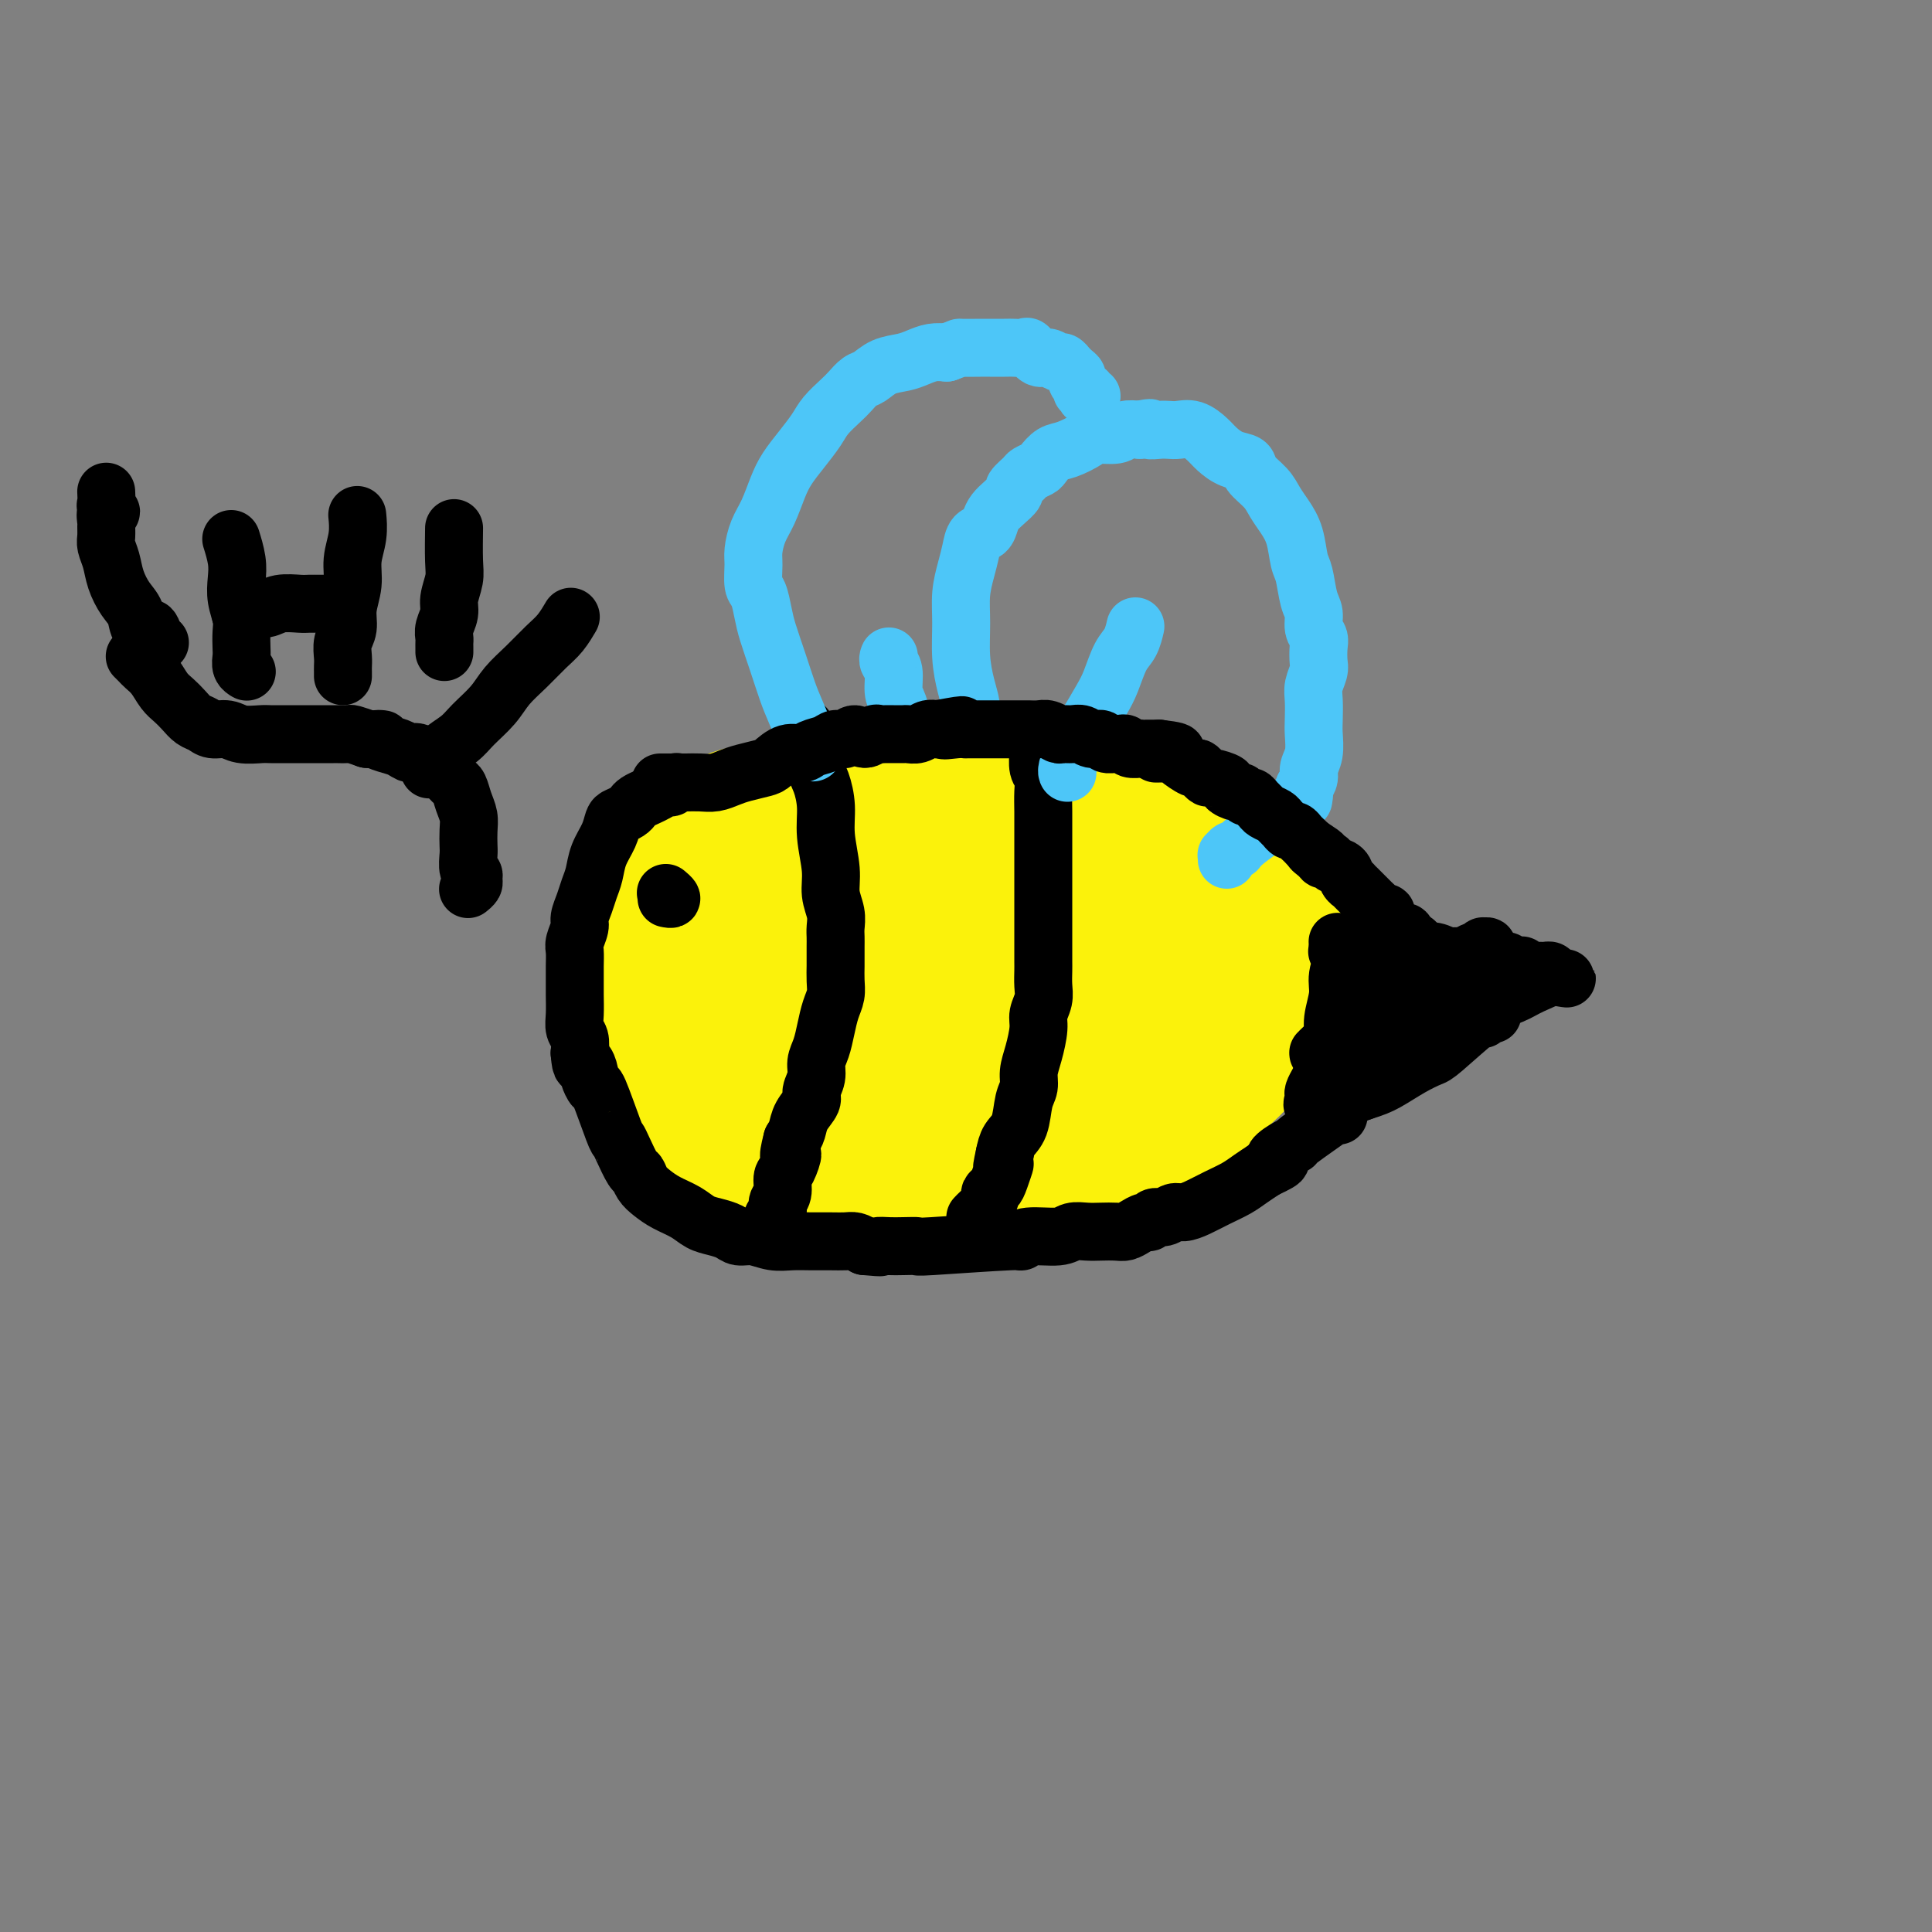<svg viewBox='0 0 400 400' version='1.1' xmlns='http://www.w3.org/2000/svg' xmlns:xlink='http://www.w3.org/1999/xlink'><rect x="0" y="0" width="400" height="400" fill="#808080" stroke="none"/><g fill='none' stroke='#FBF20B' stroke-width='28' stroke-linecap='round' stroke-linejoin='round'><path d='M169,165c0.614,-0.090 1.227,-0.179 0,0c-1.227,0.179 -4.295,0.627 -6,1c-1.705,0.373 -2.047,0.672 -3,1c-0.953,0.328 -2.517,0.685 -4,1c-1.483,0.315 -2.887,0.586 -4,1c-1.113,0.414 -1.936,0.970 -3,2c-1.064,1.030 -2.367,2.535 -4,4c-1.633,1.465 -3.594,2.892 -5,4c-1.406,1.108 -2.257,1.898 -3,3c-0.743,1.102 -1.379,2.515 -2,4c-0.621,1.485 -1.229,3.043 -2,4c-0.771,0.957 -1.706,1.312 -2,2c-0.294,0.688 0.054,1.709 0,3c-0.054,1.291 -0.510,2.853 -1,4c-0.490,1.147 -1.015,1.881 -1,3c0.015,1.119 0.569,2.623 1,4c0.431,1.377 0.740,2.626 1,4c0.260,1.374 0.470,2.874 1,4c0.530,1.126 1.380,1.880 2,3c0.620,1.120 1.011,2.607 2,4c0.989,1.393 2.577,2.691 4,4c1.423,1.309 2.683,2.630 4,4c1.317,1.370 2.693,2.790 4,4c1.307,1.210 2.546,2.211 4,3c1.454,0.789 3.122,1.366 5,2c1.878,0.634 3.965,1.324 6,2c2.035,0.676 4.017,1.338 6,2'/><path d='M169,242c3.819,1.090 4.866,0.814 6,1c1.134,0.186 2.353,0.835 4,1c1.647,0.165 3.721,-0.152 5,0c1.279,0.152 1.763,0.774 3,1c1.237,0.226 3.226,0.057 5,0c1.774,-0.057 3.332,-0.001 5,0c1.668,0.001 3.447,-0.051 5,0c1.553,0.051 2.879,0.207 4,0c1.121,-0.207 2.036,-0.775 3,-1c0.964,-0.225 1.975,-0.106 3,0c1.025,0.106 2.062,0.198 3,0c0.938,-0.198 1.777,-0.686 3,-1c1.223,-0.314 2.830,-0.454 4,-1c1.170,-0.546 1.902,-1.497 3,-2c1.098,-0.503 2.562,-0.559 4,-1c1.438,-0.441 2.849,-1.269 4,-2c1.151,-0.731 2.041,-1.365 3,-2c0.959,-0.635 1.985,-1.272 3,-2c1.015,-0.728 2.017,-1.548 3,-2c0.983,-0.452 1.947,-0.535 3,-1c1.053,-0.465 2.197,-1.313 3,-2c0.803,-0.687 1.266,-1.213 2,-2c0.734,-0.787 1.740,-1.834 3,-3c1.260,-1.166 2.775,-2.452 4,-4c1.225,-1.548 2.159,-3.359 3,-5c0.841,-1.641 1.588,-3.112 2,-4c0.412,-0.888 0.489,-1.194 1,-2c0.511,-0.806 1.457,-2.113 2,-3c0.543,-0.887 0.685,-1.354 1,-2c0.315,-0.646 0.804,-1.470 1,-2c0.196,-0.530 0.098,-0.765 0,-1'/><path d='M267,200c3.151,-4.620 1.529,-2.169 1,-2c-0.529,0.169 0.036,-1.943 0,-3c-0.036,-1.057 -0.673,-1.059 -1,-2c-0.327,-0.941 -0.344,-2.821 -1,-4c-0.656,-1.179 -1.950,-1.656 -3,-3c-1.050,-1.344 -1.855,-3.554 -3,-5c-1.145,-1.446 -2.628,-2.128 -4,-3c-1.372,-0.872 -2.633,-1.936 -4,-3c-1.367,-1.064 -2.842,-2.130 -4,-3c-1.158,-0.870 -2.001,-1.544 -3,-2c-0.999,-0.456 -2.155,-0.696 -3,-1c-0.845,-0.304 -1.379,-0.674 -2,-1c-0.621,-0.326 -1.328,-0.607 -2,-1c-0.672,-0.393 -1.310,-0.898 -2,-1c-0.690,-0.102 -1.432,0.198 -2,0c-0.568,-0.198 -0.963,-0.894 -2,-1c-1.037,-0.106 -2.716,0.378 -4,0c-1.284,-0.378 -2.173,-1.618 -3,-2c-0.827,-0.382 -1.591,0.094 -3,0c-1.409,-0.094 -3.464,-0.757 -5,-1c-1.536,-0.243 -2.552,-0.066 -4,0c-1.448,0.066 -3.327,0.021 -5,0c-1.673,-0.021 -3.139,-0.017 -5,0c-1.861,0.017 -4.115,0.046 -6,0c-1.885,-0.046 -3.400,-0.168 -5,0c-1.600,0.168 -3.285,0.626 -5,1c-1.715,0.374 -3.460,0.664 -5,1c-1.540,0.336 -2.877,0.719 -4,1c-1.123,0.281 -2.033,0.460 -3,1c-0.967,0.540 -1.991,1.440 -3,2c-1.009,0.560 -2.005,0.780 -3,1'/><path d='M169,169c-4.175,1.564 -3.111,1.975 -3,3c0.111,1.025 -0.729,2.663 -2,4c-1.271,1.337 -2.972,2.373 -4,4c-1.028,1.627 -1.383,3.847 -2,6c-0.617,2.153 -1.498,4.241 -2,6c-0.502,1.759 -0.627,3.189 -1,5c-0.373,1.811 -0.993,4.003 -1,6c-0.007,1.997 0.600,3.800 1,5c0.400,1.200 0.593,1.796 1,3c0.407,1.204 1.027,3.017 2,4c0.973,0.983 2.300,1.137 4,2c1.700,0.863 3.774,2.436 6,3c2.226,0.564 4.605,0.120 7,0c2.395,-0.120 4.806,0.086 7,0c2.194,-0.086 4.173,-0.463 7,-1c2.827,-0.537 6.504,-1.235 9,-2c2.496,-0.765 3.812,-1.597 6,-3c2.188,-1.403 5.247,-3.378 8,-5c2.753,-1.622 5.201,-2.891 7,-4c1.799,-1.109 2.949,-2.059 4,-3c1.051,-0.941 2.004,-1.871 3,-3c0.996,-1.129 2.036,-2.455 3,-4c0.964,-1.545 1.851,-3.310 2,-5c0.149,-1.690 -0.439,-3.305 -1,-5c-0.561,-1.695 -1.095,-3.471 -2,-5c-0.905,-1.529 -2.181,-2.811 -4,-4c-1.819,-1.189 -4.181,-2.285 -7,-3c-2.819,-0.715 -6.096,-1.047 -9,-1c-2.904,0.047 -5.436,0.474 -8,1c-2.564,0.526 -5.161,1.150 -7,2c-1.839,0.850 -2.919,1.925 -4,3'/><path d='M189,178c-2.515,1.340 -3.302,2.189 -4,3c-0.698,0.811 -1.305,1.585 -2,3c-0.695,1.415 -1.476,3.471 -2,5c-0.524,1.529 -0.790,2.530 -1,4c-0.210,1.470 -0.364,3.410 0,5c0.364,1.590 1.247,2.831 2,4c0.753,1.169 1.376,2.267 3,3c1.624,0.733 4.250,1.102 7,2c2.750,0.898 5.623,2.325 8,3c2.377,0.675 4.259,0.598 6,1c1.741,0.402 3.340,1.281 5,1c1.660,-0.281 3.380,-1.724 6,-3c2.620,-1.276 6.139,-2.385 9,-4c2.861,-1.615 5.066,-3.734 7,-6c1.934,-2.266 3.599,-4.678 5,-7c1.401,-2.322 2.539,-4.555 3,-7c0.461,-2.445 0.247,-5.100 0,-7c-0.247,-1.900 -0.526,-3.043 -1,-4c-0.474,-0.957 -1.142,-1.729 -2,-2c-0.858,-0.271 -1.905,-0.040 -4,0c-2.095,0.040 -5.238,-0.110 -9,1c-3.762,1.110 -8.142,3.480 -12,6c-3.858,2.520 -7.195,5.191 -10,7c-2.805,1.809 -5.080,2.758 -7,4c-1.920,1.242 -3.487,2.779 -4,4c-0.513,1.221 0.028,2.126 0,3c-0.028,0.874 -0.623,1.718 -1,3c-0.377,1.282 -0.534,3.004 0,5c0.534,1.996 1.759,4.268 3,6c1.241,1.732 2.497,2.923 4,4c1.503,1.077 3.251,2.038 5,3'/><path d='M203,218c2.501,2.363 2.754,1.769 4,2c1.246,0.231 3.485,1.287 6,2c2.515,0.713 5.307,1.082 8,1c2.693,-0.082 5.286,-0.615 8,-2c2.714,-1.385 5.548,-3.623 8,-6c2.452,-2.377 4.523,-4.891 6,-7c1.477,-2.109 2.359,-3.811 3,-6c0.641,-2.189 1.042,-4.866 1,-7c-0.042,-2.134 -0.525,-3.726 -1,-5c-0.475,-1.274 -0.941,-2.232 -2,-3c-1.059,-0.768 -2.710,-1.347 -6,-2c-3.290,-0.653 -8.219,-1.382 -12,-1c-3.781,0.382 -6.415,1.874 -9,3c-2.585,1.126 -5.121,1.885 -7,3c-1.879,1.115 -3.101,2.584 -4,4c-0.899,1.416 -1.476,2.778 -2,4c-0.524,1.222 -0.995,2.304 -1,4c-0.005,1.696 0.455,4.004 1,6c0.545,1.996 1.174,3.678 2,5c0.826,1.322 1.848,2.283 3,3c1.152,0.717 2.435,1.191 5,1c2.565,-0.191 6.414,-1.046 10,-2c3.586,-0.954 6.909,-2.005 9,-3c2.091,-0.995 2.950,-1.934 4,-3c1.050,-1.066 2.291,-2.260 3,-3c0.709,-0.740 0.886,-1.025 1,-2c0.114,-0.975 0.166,-2.640 0,-4c-0.166,-1.360 -0.550,-2.416 -1,-3c-0.450,-0.584 -0.967,-0.696 -2,-1c-1.033,-0.304 -2.581,-0.801 -4,-1c-1.419,-0.199 -2.710,-0.099 -4,0'/><path d='M230,195c-2.869,-0.286 -4.542,1.500 -6,3c-1.458,1.500 -2.702,2.714 -3,3c-0.298,0.286 0.351,-0.357 1,-1'/></g>
<g fill='none' stroke='#000000' stroke-width='12' stroke-linecap='round' stroke-linejoin='round'><path d='M167,151c-0.232,-0.348 -0.465,-0.695 0,0c0.465,0.695 1.626,2.434 2,4c0.374,1.566 -0.039,2.960 0,4c0.039,1.040 0.531,1.726 1,3c0.469,1.274 0.914,3.135 1,5c0.086,1.865 -0.187,3.735 0,6c0.187,2.265 0.835,4.924 1,7c0.165,2.076 -0.152,3.567 0,5c0.152,1.433 0.773,2.807 1,4c0.227,1.193 0.061,2.206 0,3c-0.061,0.794 -0.017,1.370 0,2c0.017,0.630 0.005,1.312 0,2c-0.005,0.688 -0.004,1.380 0,2c0.004,0.620 0.012,1.169 0,2c-0.012,0.831 -0.044,1.944 0,3c0.044,1.056 0.166,2.053 0,3c-0.166,0.947 -0.618,1.842 -1,3c-0.382,1.158 -0.695,2.579 -1,4c-0.305,1.421 -0.602,2.841 -1,4c-0.398,1.159 -0.898,2.056 -1,3c-0.102,0.944 0.194,1.933 0,3c-0.194,1.067 -0.878,2.211 -1,3c-0.122,0.789 0.318,1.222 0,2c-0.318,0.778 -1.393,1.902 -2,3c-0.607,1.098 -0.745,2.171 -1,3c-0.255,0.829 -0.628,1.415 -1,2'/><path d='M164,236c-1.349,5.160 -0.222,3.059 0,3c0.222,-0.059 -0.461,1.924 -1,3c-0.539,1.076 -0.933,1.244 -1,2c-0.067,0.756 0.193,2.100 0,3c-0.193,0.900 -0.840,1.355 -1,2c-0.160,0.645 0.167,1.479 0,2c-0.167,0.521 -0.829,0.728 -1,1c-0.171,0.272 0.150,0.609 0,1c-0.150,0.391 -0.772,0.837 -1,1c-0.228,0.163 -0.061,0.044 0,0c0.061,-0.044 0.018,-0.013 0,0c-0.018,0.013 -0.009,0.006 0,0'/><path d='M215,156c0.030,-0.296 0.061,-0.593 0,0c-0.061,0.593 -0.212,2.075 0,3c0.212,0.925 0.789,1.293 1,2c0.211,0.707 0.057,1.752 0,3c-0.057,1.248 -0.015,2.700 0,4c0.015,1.300 0.004,2.448 0,4c-0.004,1.552 -0.001,3.507 0,5c0.001,1.493 0.000,2.524 0,4c-0.000,1.476 -0.000,3.396 0,5c0.000,1.604 0.000,2.890 0,4c-0.000,1.110 -0.000,2.044 0,3c0.000,0.956 0.001,1.936 0,3c-0.001,1.064 -0.004,2.214 0,3c0.004,0.786 0.016,1.209 0,2c-0.016,0.791 -0.060,1.951 0,3c0.060,1.049 0.222,1.989 0,3c-0.222,1.011 -0.829,2.095 -1,3c-0.171,0.905 0.095,1.633 0,3c-0.095,1.367 -0.549,3.374 -1,5c-0.451,1.626 -0.898,2.872 -1,4c-0.102,1.128 0.141,2.139 0,3c-0.141,0.861 -0.667,1.571 -1,3c-0.333,1.429 -0.474,3.577 -1,5c-0.526,1.423 -1.436,2.121 -2,3c-0.564,0.879 -0.782,1.940 -1,3'/><path d='M208,239c-1.189,5.250 -0.160,2.375 0,2c0.160,-0.375 -0.549,1.749 -1,3c-0.451,1.251 -0.646,1.630 -1,2c-0.354,0.370 -0.869,0.730 -1,1c-0.131,0.270 0.123,0.451 0,1c-0.123,0.549 -0.621,1.468 -1,2c-0.379,0.532 -0.637,0.679 -1,1c-0.363,0.321 -0.829,0.818 -1,1c-0.171,0.182 -0.046,0.049 0,0c0.046,-0.049 0.013,-0.014 0,0c-0.013,0.014 -0.007,0.007 0,0'/><path d='M277,195c-0.059,-0.009 -0.119,-0.017 0,0c0.119,0.017 0.415,0.061 1,0c0.585,-0.061 1.457,-0.226 2,0c0.543,0.226 0.757,0.844 2,1c1.243,0.156 3.514,-0.151 5,0c1.486,0.151 2.188,0.759 3,1c0.812,0.241 1.735,0.116 3,0c1.265,-0.116 2.872,-0.224 4,0c1.128,0.224 1.779,0.778 3,1c1.221,0.222 3.014,0.111 4,0c0.986,-0.111 1.166,-0.222 2,0c0.834,0.222 2.322,0.778 3,1c0.678,0.222 0.545,0.111 1,0c0.455,-0.111 1.498,-0.222 2,0c0.502,0.222 0.463,0.777 1,1c0.537,0.223 1.651,0.112 2,0c0.349,-0.112 -0.065,-0.226 0,0c0.065,0.226 0.610,0.793 1,1c0.390,0.207 0.625,0.056 1,0c0.375,-0.056 0.889,-0.015 1,0c0.111,0.015 -0.182,0.004 0,0c0.182,-0.004 0.837,-0.002 1,0c0.163,0.002 -0.166,0.003 0,0c0.166,-0.003 0.828,-0.011 1,0c0.172,0.011 -0.146,0.041 0,0c0.146,-0.041 0.756,-0.155 1,0c0.244,0.155 0.122,0.577 0,1'/><path d='M321,202c6.754,1.108 1.639,0.380 0,0c-1.639,-0.380 0.198,-0.410 0,0c-0.198,0.410 -2.430,1.261 -4,2c-1.570,0.739 -2.478,1.367 -4,2c-1.522,0.633 -3.659,1.270 -5,2c-1.341,0.730 -1.886,1.551 -3,2c-1.114,0.449 -2.798,0.526 -4,1c-1.202,0.474 -1.922,1.347 -3,2c-1.078,0.653 -2.513,1.088 -4,2c-1.487,0.912 -3.025,2.301 -4,3c-0.975,0.699 -1.386,0.709 -2,1c-0.614,0.291 -1.433,0.862 -2,1c-0.567,0.138 -0.884,-0.159 -1,0c-0.116,0.159 -0.031,0.774 0,1c0.031,0.226 0.009,0.065 0,0c-0.009,-0.065 -0.004,-0.032 0,0'/><path d='M296,211c0.276,-0.089 0.552,-0.177 0,0c-0.552,0.177 -1.932,0.621 -3,1c-1.068,0.379 -1.824,0.694 -3,1c-1.176,0.306 -2.773,0.603 -4,1c-1.227,0.397 -2.083,0.895 -3,1c-0.917,0.105 -1.895,-0.183 -3,0c-1.105,0.183 -2.339,0.837 -3,1c-0.661,0.163 -0.751,-0.167 -1,0c-0.249,0.167 -0.656,0.829 -1,1c-0.344,0.171 -0.624,-0.151 -1,0c-0.376,0.151 -0.846,0.774 -1,1c-0.154,0.226 0.009,0.055 0,0c-0.009,-0.055 -0.192,0.007 0,0c0.192,-0.007 0.757,-0.082 2,-1c1.243,-0.918 3.163,-2.680 5,-4c1.837,-1.320 3.591,-2.199 5,-3c1.409,-0.801 2.471,-1.524 3,-2c0.529,-0.476 0.523,-0.705 1,-1c0.477,-0.295 1.437,-0.656 2,-1c0.563,-0.344 0.728,-0.669 1,-1c0.272,-0.331 0.650,-0.666 1,-1c0.350,-0.334 0.671,-0.667 1,-1c0.329,-0.333 0.665,-0.667 1,-1c0.335,-0.333 0.667,-0.667 1,-1'/><path d='M296,201c3.291,-2.426 0.520,-0.491 0,0c-0.520,0.491 1.212,-0.461 2,-1c0.788,-0.539 0.630,-0.665 1,-1c0.370,-0.335 1.266,-0.878 2,-1c0.734,-0.122 1.306,0.178 2,0c0.694,-0.178 1.511,-0.833 2,-1c0.489,-0.167 0.651,0.156 1,0c0.349,-0.156 0.886,-0.790 1,-1c0.114,-0.210 -0.196,0.003 0,0c0.196,-0.003 0.899,-0.223 1,0c0.101,0.223 -0.399,0.890 -1,1c-0.601,0.110 -1.305,-0.335 -2,0c-0.695,0.335 -1.383,1.452 -2,2c-0.617,0.548 -1.163,0.529 -2,1c-0.837,0.471 -1.964,1.433 -3,2c-1.036,0.567 -1.979,0.739 -3,1c-1.021,0.261 -2.118,0.610 -3,1c-0.882,0.390 -1.549,0.823 -2,1c-0.451,0.177 -0.687,0.100 -1,0c-0.313,-0.100 -0.703,-0.223 -1,0c-0.297,0.223 -0.502,0.792 -1,1c-0.498,0.208 -1.288,0.056 -1,0c0.288,-0.056 1.654,-0.016 2,0c0.346,0.016 -0.327,0.008 -1,0'/><path d='M277,197c-0.146,-0.015 -0.292,-0.031 0,0c0.292,0.031 1.021,0.107 1,1c-0.021,0.893 -0.793,2.602 -1,4c-0.207,1.398 0.152,2.486 0,4c-0.152,1.514 -0.814,3.455 -1,5c-0.186,1.545 0.104,2.694 0,4c-0.104,1.306 -0.602,2.769 -1,4c-0.398,1.231 -0.695,2.229 -1,3c-0.305,0.771 -0.617,1.316 -1,2c-0.383,0.684 -0.837,1.507 -1,2c-0.163,0.493 -0.033,0.654 0,1c0.033,0.346 -0.030,0.875 0,1c0.030,0.125 0.152,-0.154 0,0c-0.152,0.154 -0.577,0.742 0,1c0.577,0.258 2.155,0.185 3,0c0.845,-0.185 0.956,-0.481 2,-1c1.044,-0.519 3.022,-1.259 5,-2'/><path d='M282,226c2.436,-0.766 3.526,-1.181 5,-2c1.474,-0.819 3.333,-2.043 5,-3c1.667,-0.957 3.143,-1.647 4,-2c0.857,-0.353 1.095,-0.368 3,-2c1.905,-1.632 5.477,-4.882 7,-6c1.523,-1.118 0.996,-0.104 1,0c0.004,0.104 0.540,-0.703 1,-1c0.460,-0.297 0.846,-0.085 1,0c0.154,0.085 0.077,0.042 0,0'/><path d='M283,207c0.138,-0.447 0.277,-0.894 1,-1c0.723,-0.106 2.032,0.129 3,0c0.968,-0.129 1.597,-0.622 3,-1c1.403,-0.378 3.582,-0.641 5,-1c1.418,-0.359 2.077,-0.814 3,-1c0.923,-0.186 2.112,-0.102 3,0c0.888,0.102 1.475,0.223 2,0c0.525,-0.223 0.987,-0.791 2,-1c1.013,-0.209 2.575,-0.060 3,0c0.425,0.060 -0.288,0.030 -1,0'/><path d='M138,185c-0.133,-0.111 -0.267,-0.222 0,0c0.267,0.222 0.933,0.778 1,1c0.067,0.222 -0.467,0.111 -1,0'/></g>
<g fill='none' stroke='#4DC6F8' stroke-width='12' stroke-linecap='round' stroke-linejoin='round'><path d='M201,148c-0.022,0.142 -0.044,0.283 0,0c0.044,-0.283 0.155,-0.991 0,-2c-0.155,-1.009 -0.574,-2.321 -1,-4c-0.426,-1.679 -0.857,-3.726 -1,-6c-0.143,-2.274 0.002,-4.774 0,-7c-0.002,-2.226 -0.152,-4.178 0,-6c0.152,-1.822 0.604,-3.513 1,-5c0.396,-1.487 0.735,-2.769 1,-4c0.265,-1.231 0.455,-2.413 1,-3c0.545,-0.587 1.447,-0.581 2,-1c0.553,-0.419 0.759,-1.263 1,-2c0.241,-0.737 0.516,-1.367 1,-2c0.484,-0.633 1.175,-1.269 2,-2c0.825,-0.731 1.783,-1.558 2,-2c0.217,-0.442 -0.307,-0.498 0,-1c0.307,-0.502 1.447,-1.448 2,-2c0.553,-0.552 0.520,-0.710 1,-1c0.480,-0.290 1.474,-0.711 2,-1c0.526,-0.289 0.586,-0.446 1,-1c0.414,-0.554 1.182,-1.507 2,-2c0.818,-0.493 1.685,-0.528 3,-1c1.315,-0.472 3.079,-1.381 4,-2c0.921,-0.619 0.999,-0.950 2,-1c1.001,-0.050 2.923,0.179 4,0c1.077,-0.179 1.308,-0.765 2,-1c0.692,-0.235 1.846,-0.117 3,0'/><path d='M236,89c3.143,-0.774 2.000,-0.209 2,0c0.000,0.209 1.145,0.062 2,0c0.855,-0.062 1.422,-0.039 2,0c0.578,0.039 1.168,0.094 2,0c0.832,-0.094 1.904,-0.338 3,0c1.096,0.338 2.214,1.259 3,2c0.786,0.741 1.240,1.304 2,2c0.760,0.696 1.828,1.526 3,2c1.172,0.474 2.449,0.591 3,1c0.551,0.409 0.375,1.111 1,2c0.625,0.889 2.051,1.964 3,3c0.949,1.036 1.420,2.032 2,3c0.580,0.968 1.268,1.908 2,3c0.732,1.092 1.507,2.336 2,4c0.493,1.664 0.706,3.748 1,5c0.294,1.252 0.671,1.673 1,3c0.329,1.327 0.610,3.562 1,5c0.390,1.438 0.889,2.080 1,3c0.111,0.920 -0.165,2.118 0,3c0.165,0.882 0.773,1.447 1,2c0.227,0.553 0.075,1.095 0,2c-0.075,0.905 -0.073,2.175 0,3c0.073,0.825 0.215,1.206 0,2c-0.215,0.794 -0.789,2.001 -1,3c-0.211,0.999 -0.061,1.790 0,3c0.061,1.210 0.031,2.838 0,4c-0.031,1.162 -0.064,1.858 0,3c0.064,1.142 0.223,2.729 0,4c-0.223,1.271 -0.829,2.227 -1,3c-0.171,0.773 0.094,1.364 0,2c-0.094,0.636 -0.547,1.318 -1,2'/><path d='M270,163c-0.410,4.659 0.065,1.808 0,1c-0.065,-0.808 -0.669,0.427 -1,1c-0.331,0.573 -0.389,0.483 -1,1c-0.611,0.517 -1.774,1.640 -2,2c-0.226,0.360 0.486,-0.043 -1,1c-1.486,1.043 -5.169,3.532 -7,5c-1.831,1.468 -1.811,1.914 -2,2c-0.189,0.086 -0.586,-0.187 -1,0c-0.414,0.187 -0.843,0.834 -1,1c-0.157,0.166 -0.042,-0.148 0,0c0.042,0.148 0.012,0.756 0,1c-0.012,0.244 -0.006,0.122 0,0'/><path d='M168,155c0.291,0.678 0.583,1.357 0,0c-0.583,-1.357 -2.040,-4.749 -3,-7c-0.960,-2.251 -1.423,-3.359 -2,-5c-0.577,-1.641 -1.269,-3.813 -2,-6c-0.731,-2.187 -1.502,-4.389 -2,-6c-0.498,-1.611 -0.722,-2.632 -1,-4c-0.278,-1.368 -0.608,-3.083 -1,-4c-0.392,-0.917 -0.845,-1.038 -1,-2c-0.155,-0.962 -0.011,-2.767 0,-4c0.011,-1.233 -0.111,-1.894 0,-3c0.111,-1.106 0.455,-2.658 1,-4c0.545,-1.342 1.291,-2.474 2,-4c0.709,-1.526 1.382,-3.447 2,-5c0.618,-1.553 1.180,-2.737 2,-4c0.820,-1.263 1.896,-2.603 3,-4c1.104,-1.397 2.235,-2.851 3,-4c0.765,-1.149 1.163,-1.995 2,-3c0.837,-1.005 2.113,-2.171 3,-3c0.887,-0.829 1.385,-1.321 2,-2c0.615,-0.679 1.347,-1.544 2,-2c0.653,-0.456 1.228,-0.504 2,-1c0.772,-0.496 1.743,-1.439 3,-2c1.257,-0.561 2.801,-0.738 4,-1c1.199,-0.262 2.054,-0.609 3,-1c0.946,-0.391 1.985,-0.826 3,-1c1.015,-0.174 2.008,-0.087 3,0'/><path d='M196,73c3.243,-1.155 2.349,-1.042 3,-1c0.651,0.042 2.847,0.012 4,0c1.153,-0.012 1.264,-0.005 2,0c0.736,0.005 2.098,0.009 3,0c0.902,-0.009 1.344,-0.032 2,0c0.656,0.032 1.528,0.118 2,0c0.472,-0.118 0.546,-0.439 1,0c0.454,0.439 1.288,1.638 2,2c0.712,0.362 1.300,-0.114 2,0c0.700,0.114 1.511,0.818 2,1c0.489,0.182 0.657,-0.159 1,0c0.343,0.159 0.861,0.816 1,1c0.139,0.184 -0.102,-0.106 0,0c0.102,0.106 0.548,0.607 1,1c0.452,0.393 0.909,0.679 1,1c0.091,0.321 -0.186,0.678 0,1c0.186,0.322 0.833,0.608 1,1c0.167,0.392 -0.147,0.890 0,1c0.147,0.110 0.755,-0.167 1,0c0.245,0.167 0.128,0.777 0,1c-0.128,0.223 -0.265,0.060 0,0c0.265,-0.060 0.933,-0.017 1,0c0.067,0.017 -0.466,0.009 -1,0'/><path d='M235,130c0.066,-0.283 0.132,-0.566 0,0c-0.132,0.566 -0.462,1.982 -1,3c-0.538,1.018 -1.286,1.637 -2,3c-0.714,1.363 -1.395,3.470 -2,5c-0.605,1.530 -1.132,2.483 -2,4c-0.868,1.517 -2.075,3.597 -3,5c-0.925,1.403 -1.568,2.127 -2,3c-0.432,0.873 -0.652,1.894 -1,3c-0.348,1.106 -0.825,2.298 -1,3c-0.175,0.702 -0.050,0.915 0,1c0.050,0.085 0.025,0.043 0,0'/><path d='M184,136c0.032,-0.081 0.064,-0.162 0,0c-0.064,0.162 -0.223,0.567 0,1c0.223,0.433 0.828,0.895 1,2c0.172,1.105 -0.088,2.853 0,4c0.088,1.147 0.524,1.693 1,3c0.476,1.307 0.993,3.373 1,4c0.007,0.627 -0.497,-0.187 -1,-1'/></g>
<g fill='none' stroke='#000000' stroke-width='12' stroke-linecap='round' stroke-linejoin='round'><path d='M137,162c-0.298,0.000 -0.597,0.001 0,0c0.597,-0.001 2.088,-0.003 3,0c0.912,0.003 1.243,0.012 2,0c0.757,-0.012 1.940,-0.045 3,0c1.060,0.045 1.998,0.168 3,0c1.002,-0.168 2.067,-0.627 3,-1c0.933,-0.373 1.734,-0.659 3,-1c1.266,-0.341 2.995,-0.735 4,-1c1.005,-0.265 1.284,-0.399 2,-1c0.716,-0.601 1.868,-1.668 3,-2c1.132,-0.332 2.243,0.070 3,0c0.757,-0.070 1.162,-0.612 2,-1c0.838,-0.388 2.111,-0.621 3,-1c0.889,-0.379 1.394,-0.904 2,-1c0.606,-0.096 1.314,0.237 2,0c0.686,-0.237 1.348,-1.044 2,-1c0.652,0.044 1.292,0.940 2,1c0.708,0.060 1.485,-0.716 2,-1c0.515,-0.284 0.768,-0.076 1,0c0.232,0.076 0.443,0.020 1,0c0.557,-0.020 1.462,-0.004 2,0c0.538,0.004 0.710,-0.003 1,0c0.290,0.003 0.696,0.014 1,0c0.304,-0.014 0.504,-0.055 1,0c0.496,0.055 1.287,0.207 2,0c0.713,-0.207 1.346,-0.773 2,-1c0.654,-0.227 1.327,-0.113 2,0'/><path d='M194,151c9.185,-1.702 3.649,-0.456 2,0c-1.649,0.456 0.591,0.122 2,0c1.409,-0.122 1.988,-0.033 2,0c0.012,0.033 -0.544,0.009 1,0c1.544,-0.009 5.186,-0.002 7,0c1.814,0.002 1.798,0.001 2,0c0.202,-0.001 0.620,-0.001 1,0c0.380,0.001 0.722,0.004 1,0c0.278,-0.004 0.493,-0.015 1,0c0.507,0.015 1.304,0.057 2,0c0.696,-0.057 1.289,-0.212 2,0c0.711,0.212 1.541,0.793 2,1c0.459,0.207 0.547,0.040 1,0c0.453,-0.040 1.272,0.046 2,0c0.728,-0.046 1.365,-0.223 2,0c0.635,0.223 1.269,0.845 2,1c0.731,0.155 1.558,-0.155 2,0c0.442,0.155 0.498,0.777 1,1c0.502,0.223 1.449,0.046 2,0c0.551,-0.046 0.708,0.040 1,0c0.292,-0.040 0.721,-0.207 1,0c0.279,0.207 0.407,0.788 1,1c0.593,0.212 1.651,0.057 2,0c0.349,-0.057 -0.009,-0.015 0,0c0.009,0.015 0.387,0.004 1,0c0.613,-0.004 1.461,-0.001 2,0c0.539,0.001 0.770,0.001 1,0'/><path d='M240,155c7.068,0.846 1.737,0.960 0,1c-1.737,0.040 0.119,0.004 1,0c0.881,-0.004 0.785,0.023 1,0c0.215,-0.023 0.740,-0.094 1,0c0.260,0.094 0.255,0.355 1,1c0.745,0.645 2.239,1.675 3,2c0.761,0.325 0.790,-0.053 1,0c0.210,0.053 0.601,0.539 1,1c0.399,0.461 0.807,0.898 1,1c0.193,0.102 0.170,-0.131 1,0c0.830,0.131 2.513,0.628 3,1c0.487,0.372 -0.220,0.621 0,1c0.220,0.379 1.368,0.889 2,1c0.632,0.111 0.747,-0.178 1,0c0.253,0.178 0.644,0.821 1,1c0.356,0.179 0.676,-0.107 1,0c0.324,0.107 0.650,0.606 1,1c0.350,0.394 0.724,0.683 1,1c0.276,0.317 0.455,0.663 1,1c0.545,0.337 1.455,0.664 2,1c0.545,0.336 0.723,0.682 1,1c0.277,0.318 0.651,0.610 1,1c0.349,0.390 0.672,0.879 1,1c0.328,0.121 0.663,-0.125 1,0c0.337,0.125 0.678,0.621 1,1c0.322,0.379 0.625,0.640 1,1c0.375,0.360 0.821,0.817 1,1c0.179,0.183 0.089,0.091 0,0'/><path d='M271,175c4.974,3.277 1.909,1.470 1,1c-0.909,-0.470 0.338,0.398 1,1c0.662,0.602 0.740,0.938 1,1c0.260,0.062 0.700,-0.151 1,0c0.300,0.151 0.458,0.667 1,1c0.542,0.333 1.469,0.485 2,1c0.531,0.515 0.667,1.395 1,2c0.333,0.605 0.863,0.936 1,1c0.137,0.064 -0.118,-0.137 0,0c0.118,0.137 0.609,0.614 1,1c0.391,0.386 0.682,0.682 1,1c0.318,0.318 0.664,0.659 1,1c0.336,0.341 0.664,0.683 1,1c0.336,0.317 0.681,0.609 1,1c0.319,0.391 0.611,0.879 1,1c0.389,0.121 0.874,-0.126 1,0c0.126,0.126 -0.107,0.626 0,1c0.107,0.374 0.554,0.621 1,1c0.446,0.379 0.890,0.890 1,1c0.110,0.110 -0.115,-0.182 0,0c0.115,0.182 0.571,0.837 1,1c0.429,0.163 0.833,-0.167 1,0c0.167,0.167 0.097,0.829 0,1c-0.097,0.171 -0.222,-0.150 0,0c0.222,0.150 0.791,0.771 1,1c0.209,0.229 0.060,0.065 0,0c-0.060,-0.065 -0.030,-0.033 0,0'/><path d='M292,195c3.476,3.034 1.667,0.621 1,0c-0.667,-0.621 -0.193,0.552 0,1c0.193,0.448 0.103,0.172 0,0c-0.103,-0.172 -0.220,-0.239 0,0c0.220,0.239 0.777,0.782 1,1c0.223,0.218 0.111,0.109 0,0'/><path d='M140,162c-0.026,0.032 -0.051,0.064 0,0c0.051,-0.064 0.180,-0.224 0,0c-0.180,0.224 -0.668,0.834 -1,1c-0.332,0.166 -0.509,-0.110 -1,0c-0.491,0.110 -1.296,0.607 -2,1c-0.704,0.393 -1.305,0.683 -2,1c-0.695,0.317 -1.482,0.661 -2,1c-0.518,0.339 -0.768,0.673 -1,1c-0.232,0.327 -0.447,0.645 -1,1c-0.553,0.355 -1.443,0.745 -2,1c-0.557,0.255 -0.779,0.375 -1,1c-0.221,0.625 -0.440,1.756 -1,3c-0.560,1.244 -1.460,2.602 -2,4c-0.540,1.398 -0.718,2.835 -1,4c-0.282,1.165 -0.668,2.059 -1,3c-0.332,0.941 -0.611,1.928 -1,3c-0.389,1.072 -0.889,2.230 -1,3c-0.111,0.770 0.166,1.154 0,2c-0.166,0.846 -0.777,2.154 -1,3c-0.223,0.846 -0.060,1.230 0,2c0.060,0.770 0.015,1.925 0,3c-0.015,1.075 -0.000,2.069 0,3c0.000,0.931 -0.014,1.799 0,3c0.014,1.201 0.055,2.734 0,4c-0.055,1.266 -0.207,2.264 0,3c0.207,0.736 0.773,1.210 1,2c0.227,0.790 0.113,1.895 0,3'/><path d='M120,218c0.316,3.896 0.608,2.136 1,2c0.392,-0.136 0.886,1.351 1,2c0.114,0.649 -0.152,0.460 0,1c0.152,0.540 0.722,1.809 1,2c0.278,0.191 0.263,-0.694 1,1c0.737,1.694 2.225,5.969 3,8c0.775,2.031 0.837,1.818 1,2c0.163,0.182 0.427,0.759 1,2c0.573,1.241 1.454,3.148 2,4c0.546,0.852 0.758,0.651 1,1c0.242,0.349 0.515,1.249 1,2c0.485,0.751 1.182,1.353 2,2c0.818,0.647 1.756,1.339 3,2c1.244,0.661 2.794,1.291 4,2c1.206,0.709 2.069,1.495 3,2c0.931,0.505 1.932,0.727 3,1c1.068,0.273 2.203,0.595 3,1c0.797,0.405 1.255,0.893 2,1c0.745,0.107 1.778,-0.168 3,0c1.222,0.168 2.635,0.777 4,1c1.365,0.223 2.683,0.059 4,0c1.317,-0.059 2.632,-0.013 4,0c1.368,0.013 2.789,-0.007 4,0c1.211,0.007 2.211,0.040 3,0c0.789,-0.040 1.368,-0.154 2,0c0.632,0.154 1.316,0.577 2,1'/><path d='M179,258c4.924,0.464 3.234,0.126 3,0c-0.234,-0.126 0.987,-0.038 2,0c1.013,0.038 1.819,0.025 3,0c1.181,-0.025 2.739,-0.063 3,0c0.261,0.063 -0.775,0.228 3,0c3.775,-0.228 12.362,-0.850 16,-1c3.638,-0.150 2.329,0.170 2,0c-0.329,-0.170 0.323,-0.830 2,-1c1.677,-0.170 4.378,0.150 6,0c1.622,-0.150 2.164,-0.772 3,-1c0.836,-0.228 1.967,-0.064 3,0c1.033,0.064 1.968,0.027 3,0c1.032,-0.027 2.160,-0.045 3,0c0.840,0.045 1.390,0.152 2,0c0.610,-0.152 1.280,-0.561 2,-1c0.720,-0.439 1.491,-0.906 2,-1c0.509,-0.094 0.754,0.186 1,0c0.246,-0.186 0.491,-0.837 1,-1c0.509,-0.163 1.283,0.160 2,0c0.717,-0.160 1.378,-0.805 2,-1c0.622,-0.195 1.205,0.061 2,0c0.795,-0.061 1.801,-0.439 3,-1c1.199,-0.561 2.589,-1.305 4,-2c1.411,-0.695 2.841,-1.341 4,-2c1.159,-0.659 2.045,-1.331 3,-2c0.955,-0.669 1.977,-1.334 3,-2'/><path d='M262,242c5.164,-2.360 2.573,-1.762 2,-2c-0.573,-0.238 0.871,-1.314 2,-2c1.129,-0.686 1.942,-0.983 2,-1c0.058,-0.017 -0.640,0.244 1,-1c1.640,-1.244 5.616,-3.994 7,-5c1.384,-1.006 0.175,-0.270 0,0c-0.175,0.270 0.684,0.073 1,0c0.316,-0.073 0.090,-0.021 0,0c-0.090,0.021 -0.045,0.010 0,0'/><path d='M48,112c-0.111,-0.357 -0.222,-0.714 0,0c0.222,0.714 0.778,2.497 1,4c0.222,1.503 0.112,2.724 0,4c-0.112,1.276 -0.226,2.607 0,4c0.226,1.393 0.792,2.849 1,4c0.208,1.151 0.060,1.997 0,3c-0.060,1.003 -0.030,2.164 0,3c0.030,0.836 0.061,1.348 0,2c-0.061,0.652 -0.212,1.443 0,2c0.212,0.557 0.789,0.881 1,1c0.211,0.119 0.057,0.032 0,0c-0.057,-0.032 -0.016,-0.009 0,0c0.016,0.009 0.008,0.005 0,0'/><path d='M50,127c-0.152,0.121 -0.304,0.243 0,0c0.304,-0.243 1.064,-0.850 2,-1c0.936,-0.150 2.048,0.156 3,0c0.952,-0.156 1.745,-0.774 3,-1c1.255,-0.226 2.971,-0.061 4,0c1.029,0.061 1.372,0.016 2,0c0.628,-0.016 1.541,-0.004 2,0c0.459,0.004 0.463,0.001 1,0c0.537,-0.001 1.608,-0.000 2,0c0.392,0.000 0.106,0.000 0,0c-0.106,-0.000 -0.030,-0.000 0,0c0.030,0.000 0.015,0.000 0,0'/><path d='M74,107c-0.033,-0.333 -0.065,-0.666 0,0c0.065,0.666 0.229,2.331 0,4c-0.229,1.669 -0.850,3.342 -1,5c-0.150,1.658 0.170,3.301 0,5c-0.170,1.699 -0.830,3.453 -1,5c-0.170,1.547 0.151,2.888 0,4c-0.151,1.112 -0.772,1.996 -1,3c-0.228,1.004 -0.061,2.129 0,3c0.061,0.871 0.016,1.487 0,2c-0.016,0.513 -0.004,0.921 0,1c0.004,0.079 0.001,-0.171 0,0c-0.001,0.171 -0.000,0.763 0,1c0.000,0.237 0.000,0.118 0,0'/><path d='M94,110c0.009,-0.586 0.017,-1.171 0,0c-0.017,1.171 -0.061,4.099 0,6c0.061,1.901 0.227,2.775 0,4c-0.227,1.225 -0.845,2.800 -1,4c-0.155,1.200 0.155,2.023 0,3c-0.155,0.977 -0.774,2.108 -1,3c-0.226,0.892 -0.061,1.546 0,2c0.061,0.454 0.016,0.709 0,1c-0.016,0.291 -0.004,0.617 0,1c0.004,0.383 0.001,0.824 0,1c-0.001,0.176 -0.001,0.088 0,0'/><path d='M28,136c-0.096,-0.094 -0.191,-0.187 0,0c0.191,0.187 0.670,0.655 1,1c0.330,0.345 0.511,0.567 1,1c0.489,0.433 1.286,1.075 2,2c0.714,0.925 1.346,2.131 2,3c0.654,0.869 1.329,1.400 2,2c0.671,0.600 1.338,1.270 2,2c0.662,0.730 1.320,1.520 2,2c0.680,0.480 1.383,0.650 2,1c0.617,0.350 1.147,0.878 2,1c0.853,0.122 2.028,-0.164 3,0c0.972,0.164 1.739,0.776 3,1c1.261,0.224 3.014,0.060 4,0c0.986,-0.060 1.205,-0.016 2,0c0.795,0.016 2.166,0.004 3,0c0.834,-0.004 1.131,-0.001 2,0c0.869,0.001 2.312,0.000 3,0c0.688,-0.000 0.622,0.000 1,0c0.378,-0.000 1.199,-0.001 2,0c0.801,0.001 1.582,0.003 2,0c0.418,-0.003 0.473,-0.011 1,0c0.527,0.011 1.527,0.041 2,0c0.473,-0.041 0.421,-0.155 1,0c0.579,0.155 1.790,0.577 3,1'/><path d='M76,153c5.323,0.260 2.631,-0.092 2,0c-0.631,0.092 0.801,0.626 2,1c1.199,0.374 2.167,0.587 3,1c0.833,0.413 1.533,1.026 2,1c0.467,-0.026 0.702,-0.692 2,0c1.298,0.692 3.658,2.741 5,4c1.342,1.259 1.666,1.729 2,2c0.334,0.271 0.678,0.342 1,1c0.322,0.658 0.622,1.904 1,3c0.378,1.096 0.832,2.041 1,3c0.168,0.959 0.049,1.930 0,3c-0.049,1.070 -0.027,2.237 0,3c0.027,0.763 0.061,1.121 0,2c-0.061,0.879 -0.216,2.278 0,3c0.216,0.722 0.804,0.768 1,1c0.196,0.232 0.000,0.651 0,1c-0.000,0.349 0.196,0.630 0,1c-0.196,0.370 -0.784,0.830 -1,1c-0.216,0.170 -0.062,0.048 0,0c0.062,-0.048 0.031,-0.024 0,0'/><path d='M118,128c0.160,-0.274 0.321,-0.549 0,0c-0.321,0.549 -1.123,1.920 -2,3c-0.877,1.080 -1.827,1.867 -3,3c-1.173,1.133 -2.567,2.610 -4,4c-1.433,1.390 -2.905,2.692 -4,4c-1.095,1.308 -1.814,2.621 -3,4c-1.186,1.379 -2.840,2.825 -4,4c-1.160,1.175 -1.826,2.078 -3,3c-1.174,0.922 -2.854,1.864 -4,3c-1.146,1.136 -1.756,2.468 -2,3c-0.244,0.532 -0.122,0.266 0,0'/><path d='M33,133c0.098,0.047 0.196,0.095 0,0c-0.196,-0.095 -0.685,-0.331 -1,-1c-0.315,-0.669 -0.455,-1.771 -1,-2c-0.545,-0.229 -1.494,0.413 -2,0c-0.506,-0.413 -0.570,-1.882 -1,-3c-0.430,-1.118 -1.225,-1.885 -2,-3c-0.775,-1.115 -1.528,-2.579 -2,-4c-0.472,-1.421 -0.662,-2.799 -1,-4c-0.338,-1.201 -0.824,-2.224 -1,-3c-0.176,-0.776 -0.042,-1.303 0,-2c0.042,-0.697 -0.006,-1.563 0,-2c0.006,-0.437 0.068,-0.445 0,-1c-0.068,-0.555 -0.267,-1.659 0,-2c0.267,-0.341 1.000,0.080 1,0c0.000,-0.080 -0.732,-0.661 -1,-1c-0.268,-0.339 -0.072,-0.438 0,-1c0.072,-0.562 0.021,-1.589 0,-2c-0.021,-0.411 -0.010,-0.205 0,0'/></g>
</svg>